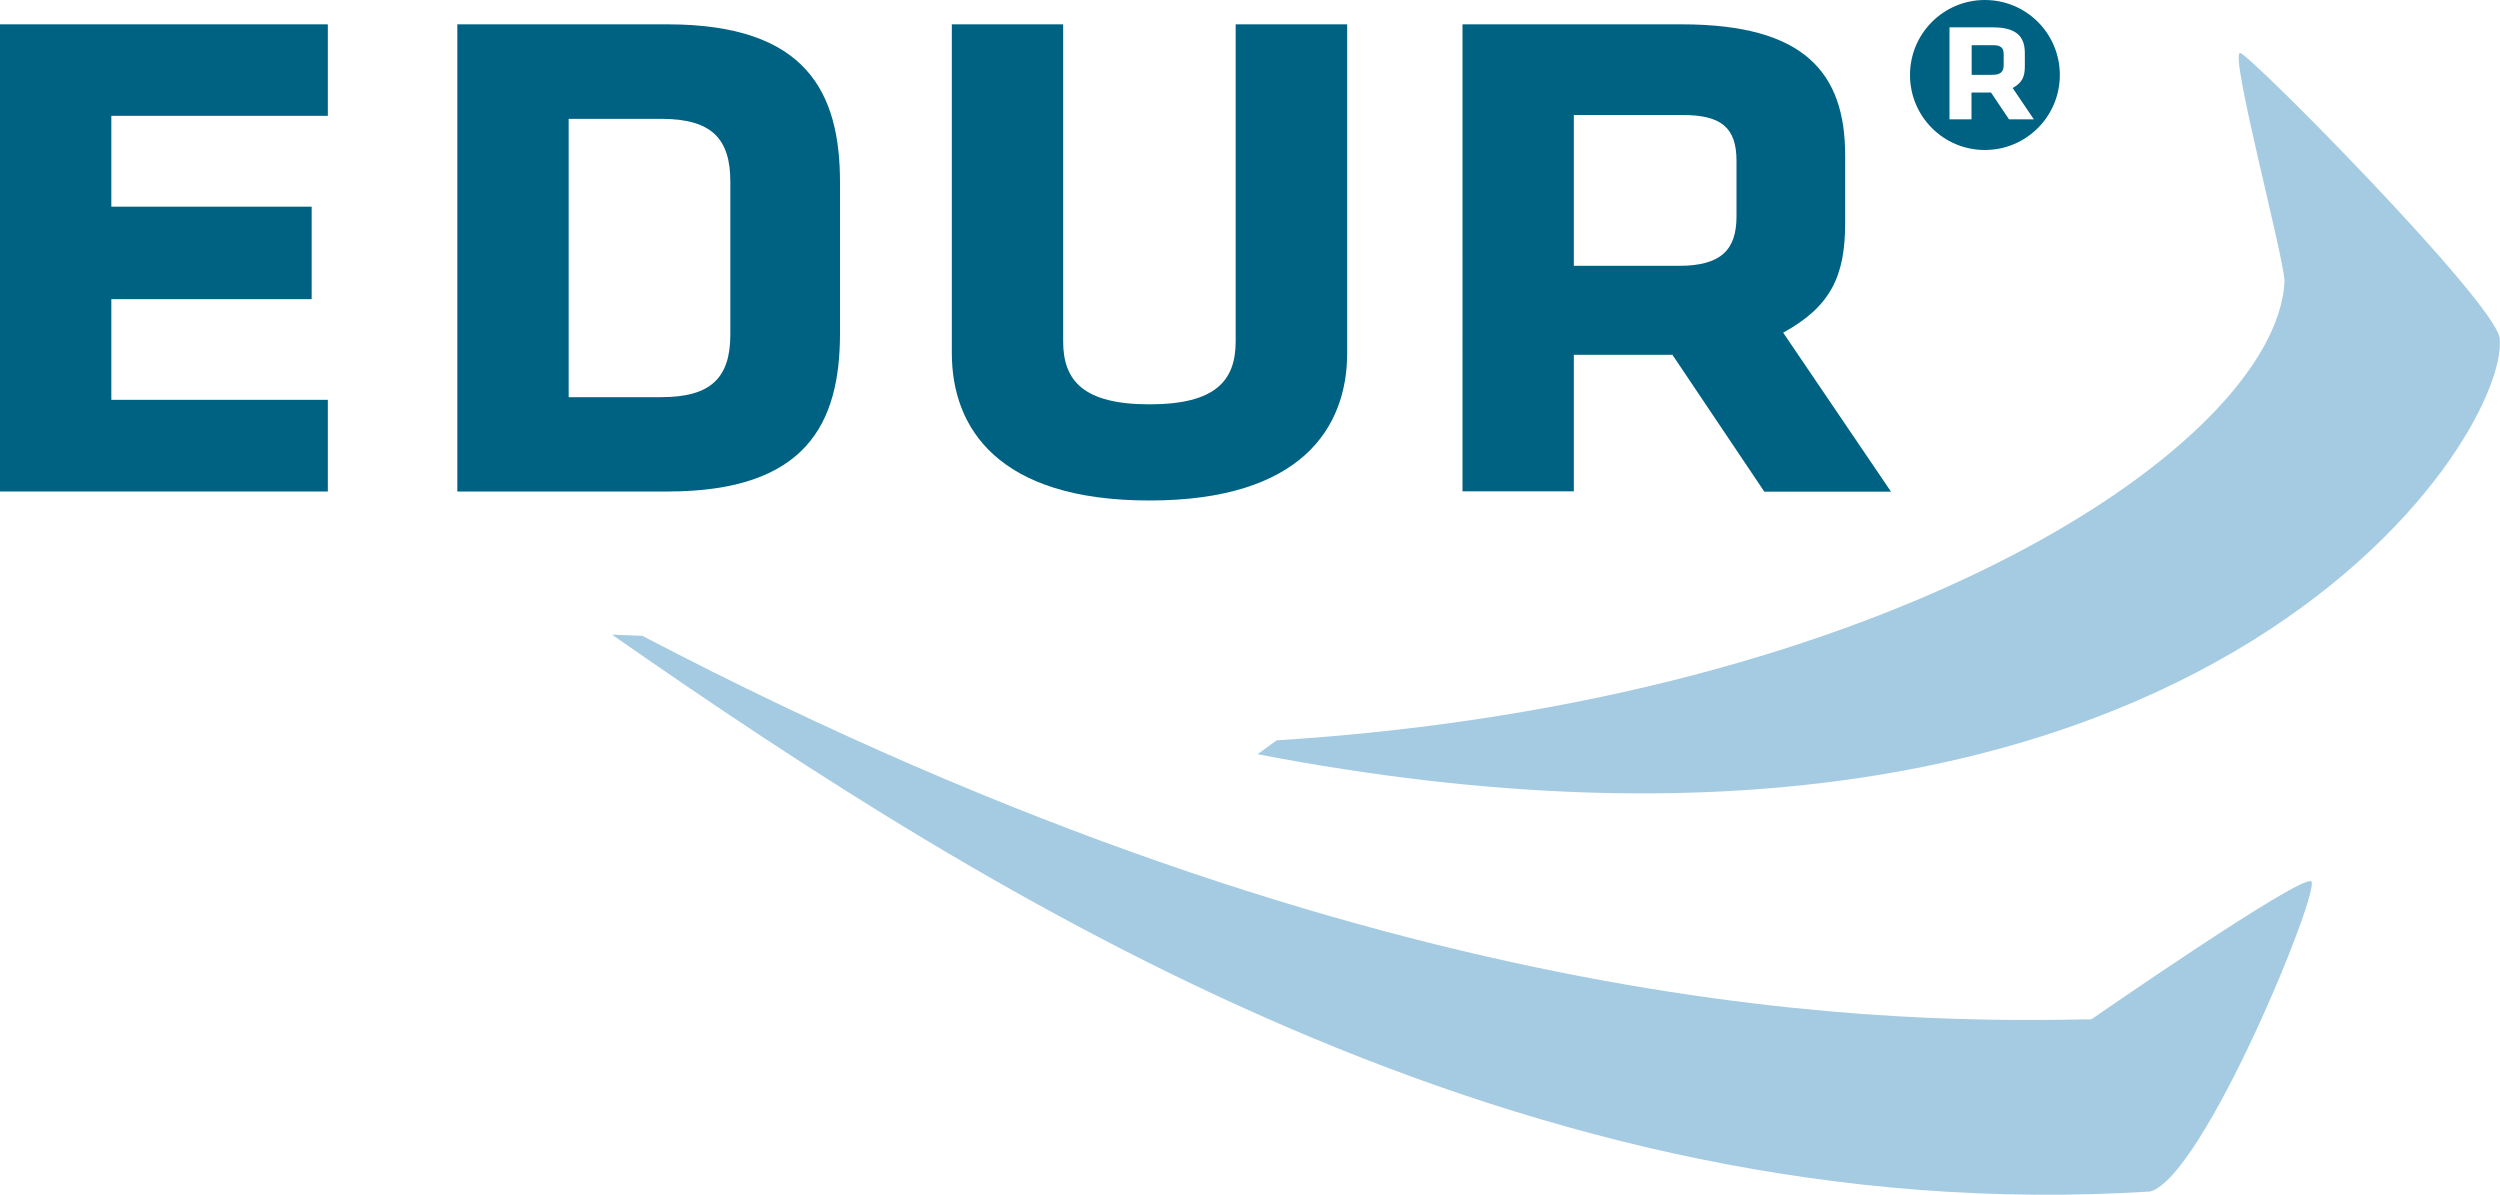 <?xml version="1.0" encoding="UTF-8"?><svg id="Ebene_1" xmlns="http://www.w3.org/2000/svg" viewBox="0 0 150 71.69"><defs><style>.cls-1{fill:#006283;}.cls-2{fill:#a4cbe2;}</style></defs><path class="cls-2" d="m75.44,45.25c56.33,10.84,75.14-18.95,74.54-24.95-.21-2.11-15.16-17.23-15.58-17.12-.63.1,2.74,12.6,2.67,13.76-.58,9.67-23.41,25.16-60.47,27.48l-1.16.84Z"/><path class="cls-2" d="m129.02,71.49c-37.65,2.37-69.17-17.3-92.3-33.41l1.82.07c45.21,23.65,76.1,23.19,86.94,23.01,0,0,12.56-8.7,13.19-8.28.63.42-6.45,17.76-9.66,18.61"/><polygon class="cls-1" points="0 1.46 19.67 1.46 19.67 6.95 6.68 6.95 6.68 12.4 18.7 12.4 18.7 17.95 6.68 17.95 6.68 23.99 19.67 23.99 19.67 29.49 0 29.49 0 1.46"/><path class="cls-1" d="m34.12,23.83h5.55c3.02,0,4.15-1.19,4.15-3.77v-9.16c0-2.59-1.13-3.77-4.15-3.77h-5.55v16.71Zm16.28-3.83c0,5.39-2,9.49-10.35,9.49h-12.61V1.46h12.61c8.35,0,10.35,4.09,10.35,9.48v9.06Z"/><path class="cls-1" d="m80.83,1.46v19.73c0,4.47-2.75,8.84-11.86,8.84s-11.86-4.37-11.86-8.84V1.46h6.68v19.03c0,2.37,1.24,3.77,5.18,3.77s5.17-1.4,5.17-3.77V1.46h6.69Z"/><path class="cls-1" d="m104.19,12.99v-3.34c0-2-.92-2.75-3.24-2.75h-6.52v9.05h6.31c2.53,0,3.45-.97,3.45-2.96m-3.83,8.3h-5.93v8.19h-6.68V1.46h13.15c7.38,0,9.81,2.91,9.81,7.87v4.05c0,3.18-.86,5.01-3.72,6.58l6.47,9.54h-7.6l-5.5-8.19Z"/><path class="cls-1" d="m119.58,2.71h-1.28v1.78h1.24c.5,0,.68-.19.68-.58v-.66c0-.39-.18-.54-.64-.54"/><path class="cls-1" d="m120.54,7.16l-1.08-1.61h-1.17v1.61h-1.32V1.64h2.59c1.45,0,1.93.57,1.93,1.55v.8c0,.63-.17.98-.73,1.29l1.27,1.88h-1.49Zm-1.45-7.16c-2.48,0-4.49,2.01-4.49,4.5s2.01,4.5,4.49,4.5,4.5-2.01,4.5-4.5-2.01-4.5-4.5-4.5"/></svg>